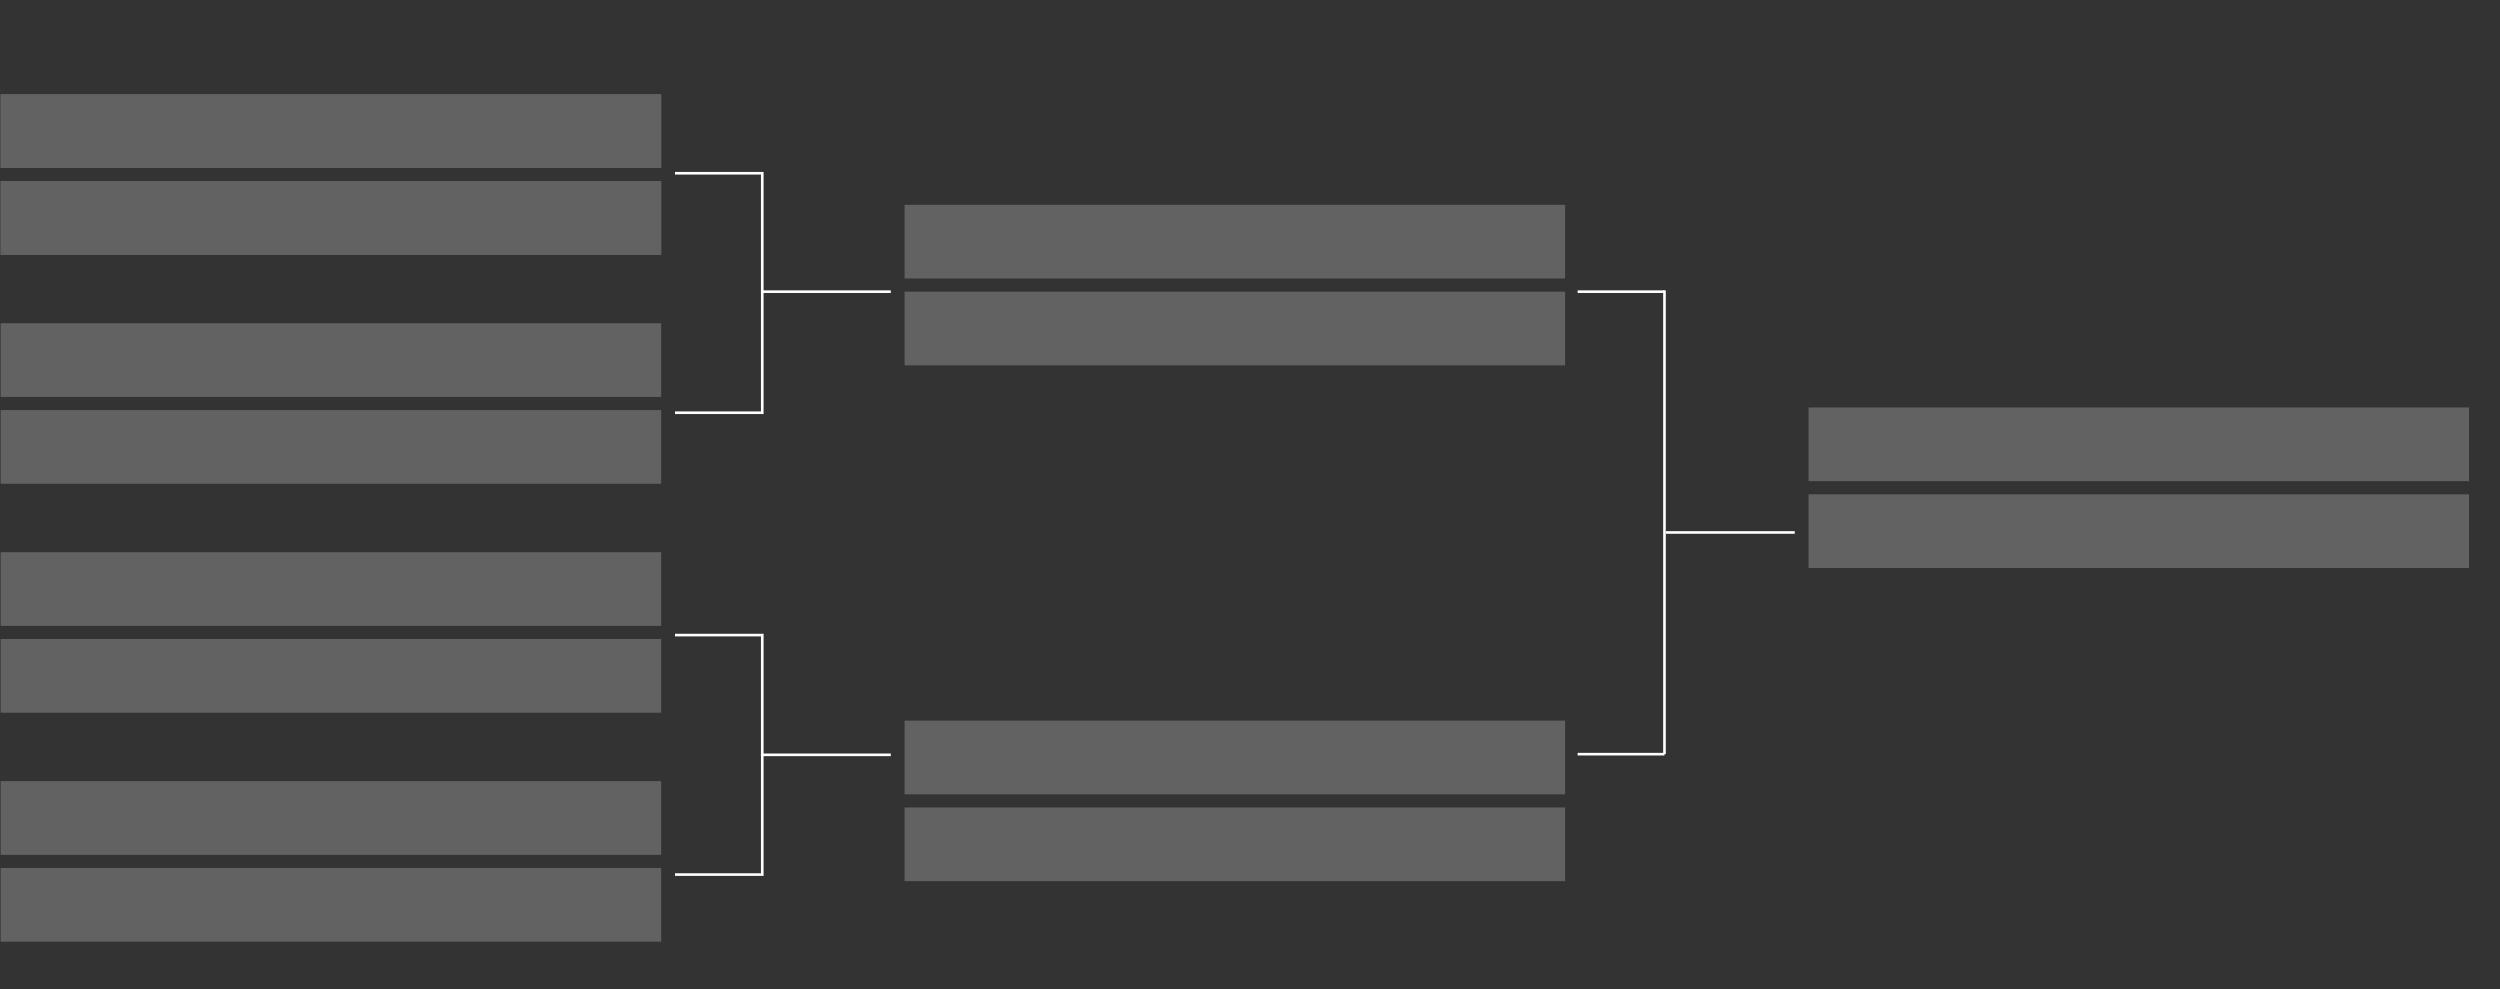 <svg viewBox="0 0 1900 752" fill="none" xmlns="http://www.w3.org/2000/svg"><rect x="0" y="0" width="1900" height="752" fill="#333333" stroke="none"/><rect x="0.48" y="71.668" width="502" height="56" fill="#626262"></rect><rect x="0.48" y="137.668" width="502" height="56" fill="#626262"></rect><rect x="0.48" y="245.668" width="502" height="56" fill="#626262"></rect><rect x="0.48" y="311.668" width="502" height="56" fill="#626262"></rect><rect x="0.48" y="419.668" width="502" height="56" fill="#626262"></rect><rect x="0.48" y="485.668" width="502" height="56" fill="#626262"></rect><rect x="0.48" y="593.668" width="502" height="56" fill="#626262"></rect><rect x="0.48" y="659.668" width="502" height="56" fill="#626262"></rect><rect x="687.48" y="155.668" width="502" height="56" fill="#626262"></rect><rect x="687.48" y="221.668" width="502" height="56" fill="#626262"></rect><rect x="687.48" y="547.668" width="502" height="56" fill="#626262"></rect><rect x="687.48" y="613.668" width="502" height="56" fill="#626262"></rect><rect x="1374.48" y="309.668" width="502" height="56" fill="#626262"></rect><rect x="1374.48" y="375.668" width="502" height="56" fill="#626262"></rect><rect x="0.48" y="71.668" width="502" height="56" fill="#626262"></rect><rect x="0.48" y="137.668" width="502" height="56" fill="#626262"></rect><line x1="513" y1="313.672" x2="578.322" y2="313.672" stroke="white" stroke-width="2"></line><line x1="513" y1="482.672" x2="578.322" y2="482.672" stroke="white" stroke-width="2"></line><line x1="513" y1="664.672" x2="578.322" y2="664.672" stroke="white" stroke-width="2"></line><line x1="513" y1="131.672" x2="578.322" y2="131.672" stroke="white" stroke-width="2"></line><path d="M578.32 221.672H676.998" stroke="white" stroke-width="2"></path><path d="M578.32 573.672H676.998" stroke="white" stroke-width="2"></path><line x1="579.32" y1="130.672" x2="579.32" y2="314.672" stroke="white" stroke-width="2"></line><line x1="579.32" y1="481.672" x2="579.32" y2="665.672" stroke="white" stroke-width="2"></line><path d="M1199 221.672H1265" stroke="white" stroke-width="2"></path><path d="M1199 573.172H1265" stroke="white" stroke-width="2"></path><path d="M1265 220.672L1265 573.172" stroke="white" stroke-width="2"></path><path d="M1266.18 404.672H1364" stroke="white" stroke-width="2"></path></svg>
